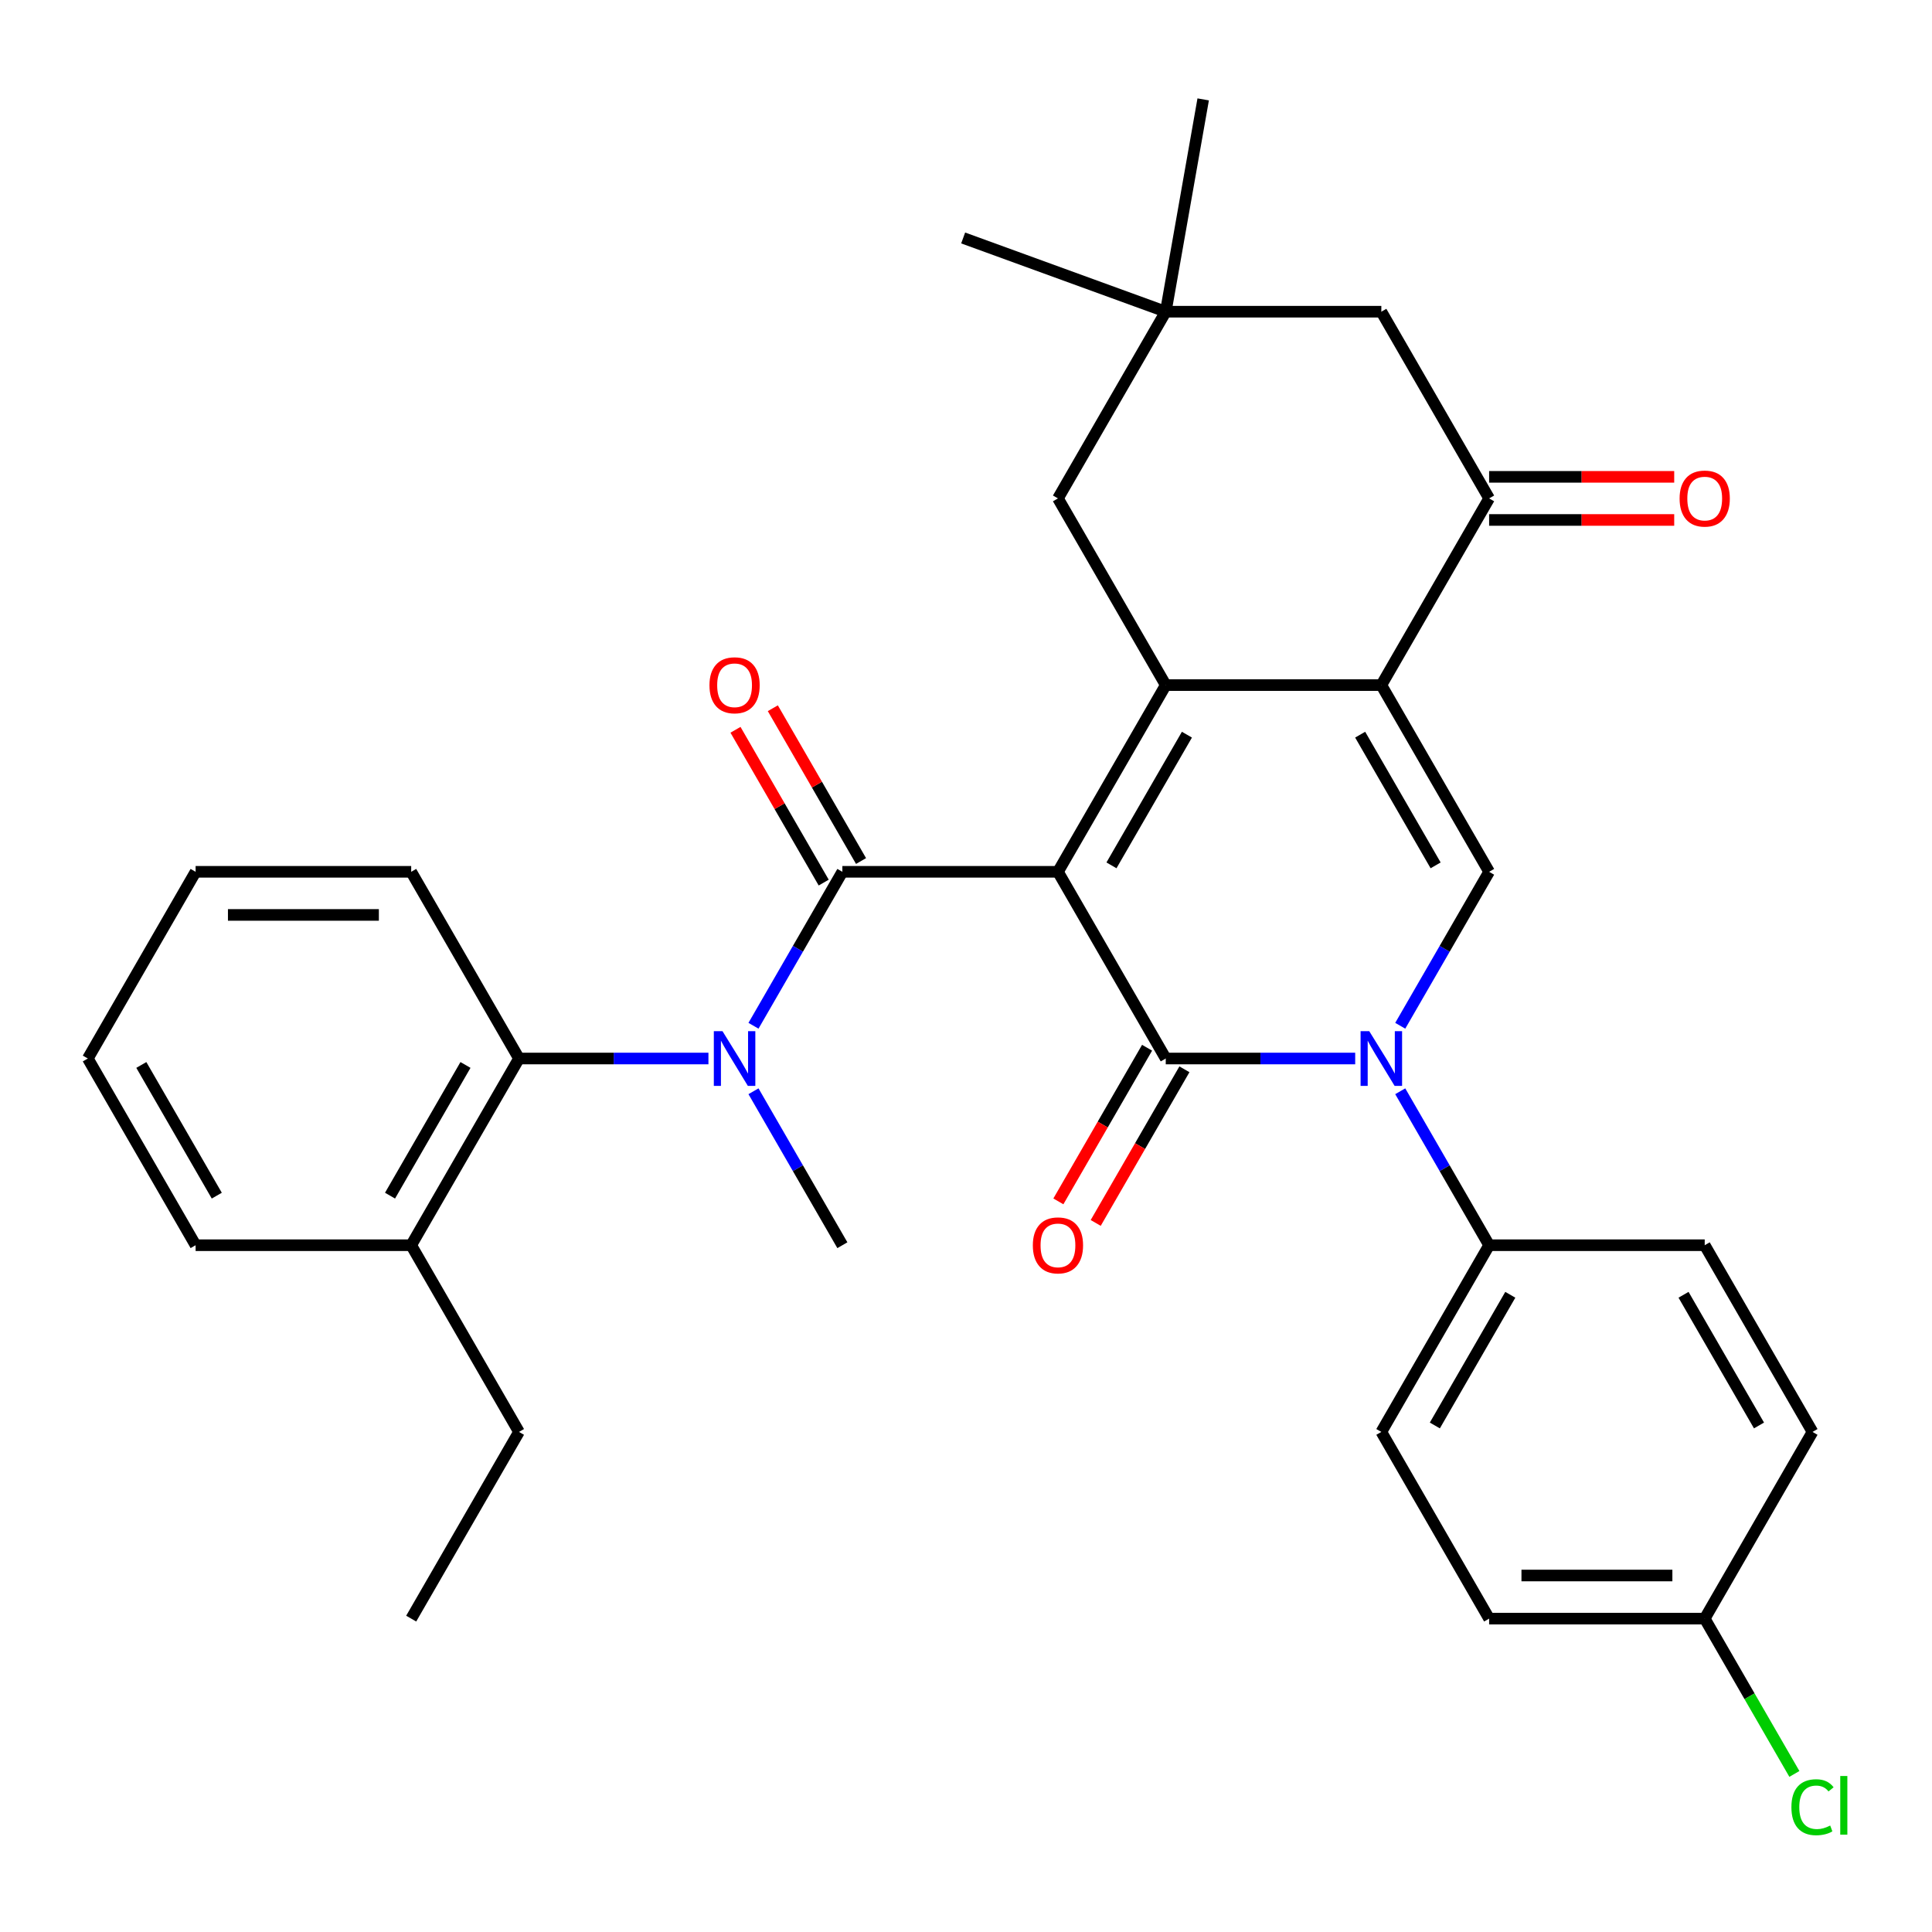 <?xml version='1.0' encoding='iso-8859-1'?>
<svg version='1.1' baseProfile='full'
              xmlns='http://www.w3.org/2000/svg'
                      xmlns:rdkit='http://www.rdkit.org/xml'
                      xmlns:xlink='http://www.w3.org/1999/xlink'
                  xml:space='preserve'
width='1000px' height='1000px' viewBox='0 0 1000 1000'>
<!-- END OF HEADER -->
<rect style='opacity:1.0;fill:#FFFFFF;stroke:none' width='1000' height='1000' x='0' y='0'> </rect>
<path class='bond-0' d='M 547.596,451.247 L 603.39,547.884' style='fill:none;fill-rule:evenodd;stroke:#000000;stroke-width:6px;stroke-linecap:butt;stroke-linejoin:miter;stroke-opacity:1' />
<path class='bond-1' d='M 547.596,451.247 L 603.39,354.61' style='fill:none;fill-rule:evenodd;stroke:#000000;stroke-width:6px;stroke-linecap:butt;stroke-linejoin:miter;stroke-opacity:1' />
<path class='bond-1' d='M 575.293,447.91 L 614.348,380.264' style='fill:none;fill-rule:evenodd;stroke:#000000;stroke-width:6px;stroke-linecap:butt;stroke-linejoin:miter;stroke-opacity:1' />
<path class='bond-3' d='M 547.596,451.247 L 436.009,451.247' style='fill:none;fill-rule:evenodd;stroke:#000000;stroke-width:6px;stroke-linecap:butt;stroke-linejoin:miter;stroke-opacity:1' />
<path class='bond-4' d='M 603.39,547.884 L 652.418,547.884' style='fill:none;fill-rule:evenodd;stroke:#000000;stroke-width:6px;stroke-linecap:butt;stroke-linejoin:miter;stroke-opacity:1' />
<path class='bond-4' d='M 652.418,547.884 L 701.447,547.884' style='fill:none;fill-rule:evenodd;stroke:#0000FF;stroke-width:6px;stroke-linecap:butt;stroke-linejoin:miter;stroke-opacity:1' />
<path class='bond-12' d='M 593.726,542.305 L 570.768,582.069' style='fill:none;fill-rule:evenodd;stroke:#000000;stroke-width:6px;stroke-linecap:butt;stroke-linejoin:miter;stroke-opacity:1' />
<path class='bond-12' d='M 570.768,582.069 L 547.811,621.833' style='fill:none;fill-rule:evenodd;stroke:#FF0000;stroke-width:6px;stroke-linecap:butt;stroke-linejoin:miter;stroke-opacity:1' />
<path class='bond-12' d='M 613.053,553.464 L 590.096,593.228' style='fill:none;fill-rule:evenodd;stroke:#000000;stroke-width:6px;stroke-linecap:butt;stroke-linejoin:miter;stroke-opacity:1' />
<path class='bond-12' d='M 590.096,593.228 L 567.138,632.991' style='fill:none;fill-rule:evenodd;stroke:#FF0000;stroke-width:6px;stroke-linecap:butt;stroke-linejoin:miter;stroke-opacity:1' />
<path class='bond-2' d='M 603.39,354.61 L 714.977,354.61' style='fill:none;fill-rule:evenodd;stroke:#000000;stroke-width:6px;stroke-linecap:butt;stroke-linejoin:miter;stroke-opacity:1' />
<path class='bond-9' d='M 603.39,354.61 L 547.596,257.973' style='fill:none;fill-rule:evenodd;stroke:#000000;stroke-width:6px;stroke-linecap:butt;stroke-linejoin:miter;stroke-opacity:1' />
<path class='bond-5' d='M 714.977,354.61 L 770.77,451.247' style='fill:none;fill-rule:evenodd;stroke:#000000;stroke-width:6px;stroke-linecap:butt;stroke-linejoin:miter;stroke-opacity:1' />
<path class='bond-5' d='M 704.018,380.264 L 743.074,447.91' style='fill:none;fill-rule:evenodd;stroke:#000000;stroke-width:6px;stroke-linecap:butt;stroke-linejoin:miter;stroke-opacity:1' />
<path class='bond-7' d='M 714.977,354.61 L 770.77,257.973' style='fill:none;fill-rule:evenodd;stroke:#000000;stroke-width:6px;stroke-linecap:butt;stroke-linejoin:miter;stroke-opacity:1' />
<path class='bond-6' d='M 436.009,451.247 L 413.005,491.091' style='fill:none;fill-rule:evenodd;stroke:#000000;stroke-width:6px;stroke-linecap:butt;stroke-linejoin:miter;stroke-opacity:1' />
<path class='bond-6' d='M 413.005,491.091 L 390.002,530.935' style='fill:none;fill-rule:evenodd;stroke:#0000FF;stroke-width:6px;stroke-linecap:butt;stroke-linejoin:miter;stroke-opacity:1' />
<path class='bond-13' d='M 445.673,445.668 L 422.842,406.124' style='fill:none;fill-rule:evenodd;stroke:#000000;stroke-width:6px;stroke-linecap:butt;stroke-linejoin:miter;stroke-opacity:1' />
<path class='bond-13' d='M 422.842,406.124 L 400.012,366.58' style='fill:none;fill-rule:evenodd;stroke:#FF0000;stroke-width:6px;stroke-linecap:butt;stroke-linejoin:miter;stroke-opacity:1' />
<path class='bond-13' d='M 426.345,456.827 L 403.515,417.283' style='fill:none;fill-rule:evenodd;stroke:#000000;stroke-width:6px;stroke-linecap:butt;stroke-linejoin:miter;stroke-opacity:1' />
<path class='bond-13' d='M 403.515,417.283 L 380.684,377.739' style='fill:none;fill-rule:evenodd;stroke:#FF0000;stroke-width:6px;stroke-linecap:butt;stroke-linejoin:miter;stroke-opacity:1' />
<path class='bond-10' d='M 724.763,564.834 L 747.766,604.678' style='fill:none;fill-rule:evenodd;stroke:#0000FF;stroke-width:6px;stroke-linecap:butt;stroke-linejoin:miter;stroke-opacity:1' />
<path class='bond-10' d='M 747.766,604.678 L 770.77,644.522' style='fill:none;fill-rule:evenodd;stroke:#000000;stroke-width:6px;stroke-linecap:butt;stroke-linejoin:miter;stroke-opacity:1' />
<path class='bond-32' d='M 724.763,530.935 L 747.766,491.091' style='fill:none;fill-rule:evenodd;stroke:#0000FF;stroke-width:6px;stroke-linecap:butt;stroke-linejoin:miter;stroke-opacity:1' />
<path class='bond-32' d='M 747.766,491.091 L 770.77,451.247' style='fill:none;fill-rule:evenodd;stroke:#000000;stroke-width:6px;stroke-linecap:butt;stroke-linejoin:miter;stroke-opacity:1' />
<path class='bond-8' d='M 366.686,547.884 L 317.657,547.884' style='fill:none;fill-rule:evenodd;stroke:#0000FF;stroke-width:6px;stroke-linecap:butt;stroke-linejoin:miter;stroke-opacity:1' />
<path class='bond-8' d='M 317.657,547.884 L 268.629,547.884' style='fill:none;fill-rule:evenodd;stroke:#000000;stroke-width:6px;stroke-linecap:butt;stroke-linejoin:miter;stroke-opacity:1' />
<path class='bond-22' d='M 390.002,564.834 L 413.005,604.678' style='fill:none;fill-rule:evenodd;stroke:#0000FF;stroke-width:6px;stroke-linecap:butt;stroke-linejoin:miter;stroke-opacity:1' />
<path class='bond-22' d='M 413.005,604.678 L 436.009,644.522' style='fill:none;fill-rule:evenodd;stroke:#000000;stroke-width:6px;stroke-linecap:butt;stroke-linejoin:miter;stroke-opacity:1' />
<path class='bond-15' d='M 770.77,269.132 L 818.669,269.132' style='fill:none;fill-rule:evenodd;stroke:#000000;stroke-width:6px;stroke-linecap:butt;stroke-linejoin:miter;stroke-opacity:1' />
<path class='bond-15' d='M 818.669,269.132 L 866.568,269.132' style='fill:none;fill-rule:evenodd;stroke:#FF0000;stroke-width:6px;stroke-linecap:butt;stroke-linejoin:miter;stroke-opacity:1' />
<path class='bond-15' d='M 770.77,246.814 L 818.669,246.814' style='fill:none;fill-rule:evenodd;stroke:#000000;stroke-width:6px;stroke-linecap:butt;stroke-linejoin:miter;stroke-opacity:1' />
<path class='bond-15' d='M 818.669,246.814 L 866.568,246.814' style='fill:none;fill-rule:evenodd;stroke:#FF0000;stroke-width:6px;stroke-linecap:butt;stroke-linejoin:miter;stroke-opacity:1' />
<path class='bond-33' d='M 770.77,257.973 L 714.977,161.336' style='fill:none;fill-rule:evenodd;stroke:#000000;stroke-width:6px;stroke-linecap:butt;stroke-linejoin:miter;stroke-opacity:1' />
<path class='bond-16' d='M 268.629,547.884 L 212.835,644.522' style='fill:none;fill-rule:evenodd;stroke:#000000;stroke-width:6px;stroke-linecap:butt;stroke-linejoin:miter;stroke-opacity:1' />
<path class='bond-16' d='M 240.932,551.221 L 201.877,618.867' style='fill:none;fill-rule:evenodd;stroke:#000000;stroke-width:6px;stroke-linecap:butt;stroke-linejoin:miter;stroke-opacity:1' />
<path class='bond-24' d='M 268.629,547.884 L 212.835,451.247' style='fill:none;fill-rule:evenodd;stroke:#000000;stroke-width:6px;stroke-linecap:butt;stroke-linejoin:miter;stroke-opacity:1' />
<path class='bond-11' d='M 547.596,257.973 L 603.39,161.336' style='fill:none;fill-rule:evenodd;stroke:#000000;stroke-width:6px;stroke-linecap:butt;stroke-linejoin:miter;stroke-opacity:1' />
<path class='bond-17' d='M 770.77,644.522 L 714.977,741.159' style='fill:none;fill-rule:evenodd;stroke:#000000;stroke-width:6px;stroke-linecap:butt;stroke-linejoin:miter;stroke-opacity:1' />
<path class='bond-17' d='M 781.729,670.176 L 742.673,737.822' style='fill:none;fill-rule:evenodd;stroke:#000000;stroke-width:6px;stroke-linecap:butt;stroke-linejoin:miter;stroke-opacity:1' />
<path class='bond-18' d='M 770.77,644.522 L 882.357,644.522' style='fill:none;fill-rule:evenodd;stroke:#000000;stroke-width:6px;stroke-linecap:butt;stroke-linejoin:miter;stroke-opacity:1' />
<path class='bond-14' d='M 603.39,161.336 L 714.977,161.336' style='fill:none;fill-rule:evenodd;stroke:#000000;stroke-width:6px;stroke-linecap:butt;stroke-linejoin:miter;stroke-opacity:1' />
<path class='bond-25' d='M 603.39,161.336 L 498.532,123.171' style='fill:none;fill-rule:evenodd;stroke:#000000;stroke-width:6px;stroke-linecap:butt;stroke-linejoin:miter;stroke-opacity:1' />
<path class='bond-26' d='M 603.39,161.336 L 622.767,51.444' style='fill:none;fill-rule:evenodd;stroke:#000000;stroke-width:6px;stroke-linecap:butt;stroke-linejoin:miter;stroke-opacity:1' />
<path class='bond-27' d='M 212.835,644.522 L 268.629,741.159' style='fill:none;fill-rule:evenodd;stroke:#000000;stroke-width:6px;stroke-linecap:butt;stroke-linejoin:miter;stroke-opacity:1' />
<path class='bond-28' d='M 212.835,644.522 L 101.248,644.522' style='fill:none;fill-rule:evenodd;stroke:#000000;stroke-width:6px;stroke-linecap:butt;stroke-linejoin:miter;stroke-opacity:1' />
<path class='bond-21' d='M 714.977,741.159 L 770.77,837.796' style='fill:none;fill-rule:evenodd;stroke:#000000;stroke-width:6px;stroke-linecap:butt;stroke-linejoin:miter;stroke-opacity:1' />
<path class='bond-20' d='M 882.357,644.522 L 938.151,741.159' style='fill:none;fill-rule:evenodd;stroke:#000000;stroke-width:6px;stroke-linecap:butt;stroke-linejoin:miter;stroke-opacity:1' />
<path class='bond-20' d='M 871.399,670.176 L 910.454,737.822' style='fill:none;fill-rule:evenodd;stroke:#000000;stroke-width:6px;stroke-linecap:butt;stroke-linejoin:miter;stroke-opacity:1' />
<path class='bond-19' d='M 882.357,837.796 L 938.151,741.159' style='fill:none;fill-rule:evenodd;stroke:#000000;stroke-width:6px;stroke-linecap:butt;stroke-linejoin:miter;stroke-opacity:1' />
<path class='bond-23' d='M 882.357,837.796 L 905.563,877.99' style='fill:none;fill-rule:evenodd;stroke:#000000;stroke-width:6px;stroke-linecap:butt;stroke-linejoin:miter;stroke-opacity:1' />
<path class='bond-23' d='M 905.563,877.99 L 928.769,918.184' style='fill:none;fill-rule:evenodd;stroke:#00CC00;stroke-width:6px;stroke-linecap:butt;stroke-linejoin:miter;stroke-opacity:1' />
<path class='bond-34' d='M 882.357,837.796 L 770.77,837.796' style='fill:none;fill-rule:evenodd;stroke:#000000;stroke-width:6px;stroke-linecap:butt;stroke-linejoin:miter;stroke-opacity:1' />
<path class='bond-34' d='M 865.619,815.479 L 787.508,815.479' style='fill:none;fill-rule:evenodd;stroke:#000000;stroke-width:6px;stroke-linecap:butt;stroke-linejoin:miter;stroke-opacity:1' />
<path class='bond-30' d='M 212.835,451.247 L 101.248,451.247' style='fill:none;fill-rule:evenodd;stroke:#000000;stroke-width:6px;stroke-linecap:butt;stroke-linejoin:miter;stroke-opacity:1' />
<path class='bond-30' d='M 196.097,473.565 L 117.986,473.565' style='fill:none;fill-rule:evenodd;stroke:#000000;stroke-width:6px;stroke-linecap:butt;stroke-linejoin:miter;stroke-opacity:1' />
<path class='bond-29' d='M 268.629,741.159 L 212.835,837.796' style='fill:none;fill-rule:evenodd;stroke:#000000;stroke-width:6px;stroke-linecap:butt;stroke-linejoin:miter;stroke-opacity:1' />
<path class='bond-35' d='M 101.248,644.522 L 45.455,547.884' style='fill:none;fill-rule:evenodd;stroke:#000000;stroke-width:6px;stroke-linecap:butt;stroke-linejoin:miter;stroke-opacity:1' />
<path class='bond-35' d='M 112.206,618.867 L 73.151,551.221' style='fill:none;fill-rule:evenodd;stroke:#000000;stroke-width:6px;stroke-linecap:butt;stroke-linejoin:miter;stroke-opacity:1' />
<path class='bond-31' d='M 101.248,451.247 L 45.455,547.884' style='fill:none;fill-rule:evenodd;stroke:#000000;stroke-width:6px;stroke-linecap:butt;stroke-linejoin:miter;stroke-opacity:1' />
<path  class='atom-5' d='M 708.717 533.724
L 717.997 548.724
Q 718.917 550.204, 720.397 552.884
Q 721.877 555.564, 721.957 555.724
L 721.957 533.724
L 725.717 533.724
L 725.717 562.044
L 721.837 562.044
L 711.877 545.644
Q 710.717 543.724, 709.477 541.524
Q 708.277 539.324, 707.917 538.644
L 707.917 562.044
L 704.237 562.044
L 704.237 533.724
L 708.717 533.724
' fill='#0000FF'/>
<path  class='atom-7' d='M 373.956 533.724
L 383.236 548.724
Q 384.156 550.204, 385.636 552.884
Q 387.116 555.564, 387.196 555.724
L 387.196 533.724
L 390.956 533.724
L 390.956 562.044
L 387.076 562.044
L 377.116 545.644
Q 375.956 543.724, 374.716 541.524
Q 373.516 539.324, 373.156 538.644
L 373.156 562.044
L 369.476 562.044
L 369.476 533.724
L 373.956 533.724
' fill='#0000FF'/>
<path  class='atom-13' d='M 534.596 644.602
Q 534.596 637.802, 537.956 634.002
Q 541.316 630.202, 547.596 630.202
Q 553.876 630.202, 557.236 634.002
Q 560.596 637.802, 560.596 644.602
Q 560.596 651.482, 557.196 655.402
Q 553.796 659.282, 547.596 659.282
Q 541.356 659.282, 537.956 655.402
Q 534.596 651.522, 534.596 644.602
M 547.596 656.082
Q 551.916 656.082, 554.236 653.202
Q 556.596 650.282, 556.596 644.602
Q 556.596 639.042, 554.236 636.242
Q 551.916 633.402, 547.596 633.402
Q 543.276 633.402, 540.916 636.202
Q 538.596 639.002, 538.596 644.602
Q 538.596 650.322, 540.916 653.202
Q 543.276 656.082, 547.596 656.082
' fill='#FF0000'/>
<path  class='atom-14' d='M 367.216 354.69
Q 367.216 347.89, 370.576 344.09
Q 373.936 340.29, 380.216 340.29
Q 386.496 340.29, 389.856 344.09
Q 393.216 347.89, 393.216 354.69
Q 393.216 361.57, 389.816 365.49
Q 386.416 369.37, 380.216 369.37
Q 373.976 369.37, 370.576 365.49
Q 367.216 361.61, 367.216 354.69
M 380.216 366.17
Q 384.536 366.17, 386.856 363.29
Q 389.216 360.37, 389.216 354.69
Q 389.216 349.13, 386.856 346.33
Q 384.536 343.49, 380.216 343.49
Q 375.896 343.49, 373.536 346.29
Q 371.216 349.09, 371.216 354.69
Q 371.216 360.41, 373.536 363.29
Q 375.896 366.17, 380.216 366.17
' fill='#FF0000'/>
<path  class='atom-16' d='M 869.357 258.053
Q 869.357 251.253, 872.717 247.453
Q 876.077 243.653, 882.357 243.653
Q 888.637 243.653, 891.997 247.453
Q 895.357 251.253, 895.357 258.053
Q 895.357 264.933, 891.957 268.853
Q 888.557 272.733, 882.357 272.733
Q 876.117 272.733, 872.717 268.853
Q 869.357 264.973, 869.357 258.053
M 882.357 269.533
Q 886.677 269.533, 888.997 266.653
Q 891.357 263.733, 891.357 258.053
Q 891.357 252.493, 888.997 249.693
Q 886.677 246.853, 882.357 246.853
Q 878.037 246.853, 875.677 249.653
Q 873.357 252.453, 873.357 258.053
Q 873.357 263.773, 875.677 266.653
Q 878.037 269.533, 882.357 269.533
' fill='#FF0000'/>
<path  class='atom-24' d='M 927.231 935.413
Q 927.231 928.373, 930.511 924.693
Q 933.831 920.973, 940.111 920.973
Q 945.951 920.973, 949.071 925.093
L 946.431 927.253
Q 944.151 924.253, 940.111 924.253
Q 935.831 924.253, 933.551 927.133
Q 931.311 929.973, 931.311 935.413
Q 931.311 941.013, 933.631 943.893
Q 935.991 946.773, 940.551 946.773
Q 943.671 946.773, 947.311 944.893
L 948.431 947.893
Q 946.951 948.853, 944.711 949.413
Q 942.471 949.973, 939.991 949.973
Q 933.831 949.973, 930.511 946.213
Q 927.231 942.453, 927.231 935.413
' fill='#00CC00'/>
<path  class='atom-24' d='M 952.511 919.253
L 956.191 919.253
L 956.191 949.613
L 952.511 949.613
L 952.511 919.253
' fill='#00CC00'/>
</svg>
